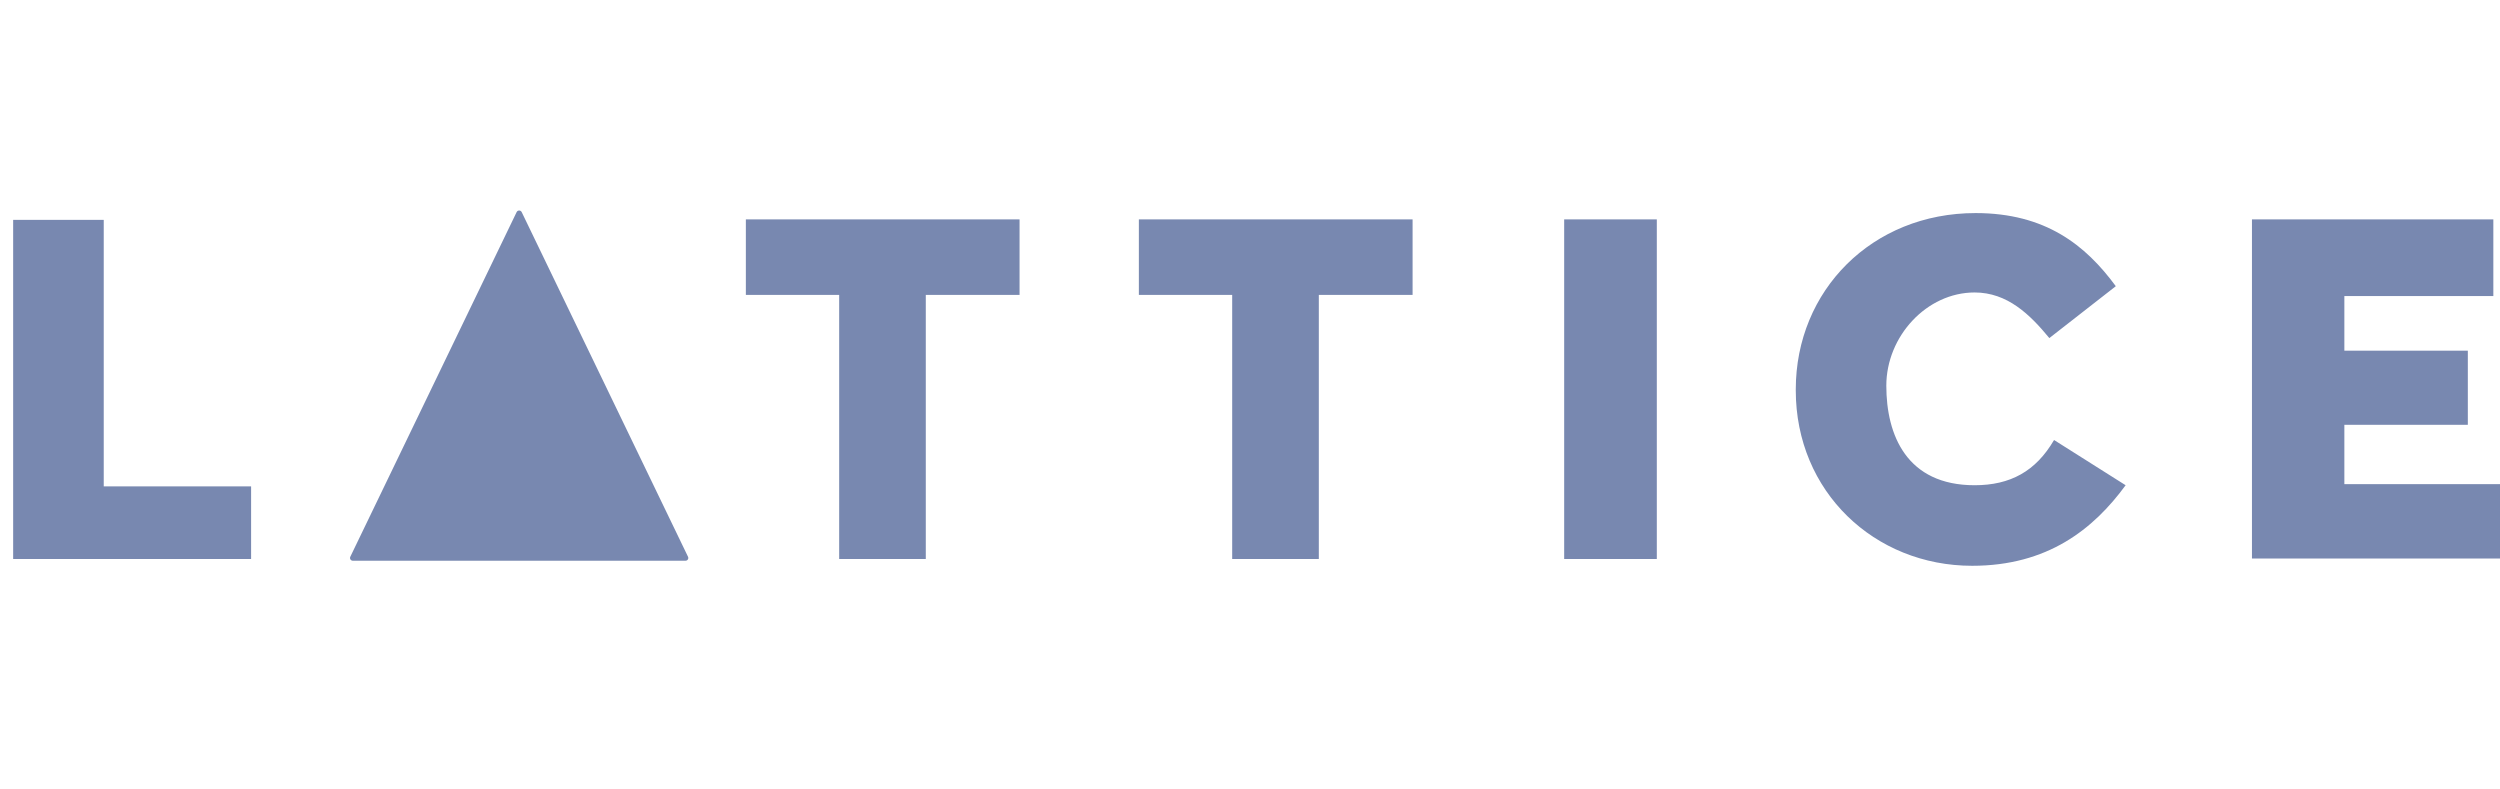 <svg width="152" height="48" viewBox="0 0 152 48" fill="none" xmlns="http://www.w3.org/2000/svg">
<path d="M136.919 33.958V13.339H151.595V18H142.537V21.321H150.044V25.828H142.537V29.436H152V33.958H136.919Z" fill="#7888B0"/>
<path d="M119.907 34.4C113.966 34.4 109.183 29.893 109.183 23.736V23.678C109.183 17.668 113.817 12.955 120.115 12.955C124.363 12.955 126.799 14.897 128.641 17.401L124.6 20.555C123.412 19.112 122.046 17.782 120.056 17.782C117.144 17.782 114.688 20.447 114.688 23.451C114.688 26.456 115.928 29.502 120.056 29.502C122.224 29.502 123.777 28.656 124.886 26.752L129.238 29.502C127.278 32.183 124.482 34.4 119.907 34.4Z" fill="#7888B0"/>
<path d="M95.102 33.987V13.339H100.734V33.987H95.102Z" fill="#7888B0"/>
<path d="M51.022 33.987V17.93H45.348V13.339H61.989V17.93H56.288V33.987H51.022Z" fill="#7888B0"/>
<path d="M74.917 33.987V17.93H69.243V13.339H85.885V17.93H80.184V33.987H74.917Z" fill="#7888B0"/>
<path d="M0.8 33.987V13.368H6.307V29.572H15.267V33.987H0.8Z" fill="#7888B0"/>
<path d="M31.411 12.896C31.473 12.768 31.657 12.768 31.719 12.896L41.832 33.851C41.887 33.963 41.804 34.093 41.678 34.093H21.452C21.327 34.093 21.244 33.963 21.298 33.851L31.411 12.896Z" fill="#7888B0"/>
</svg>
